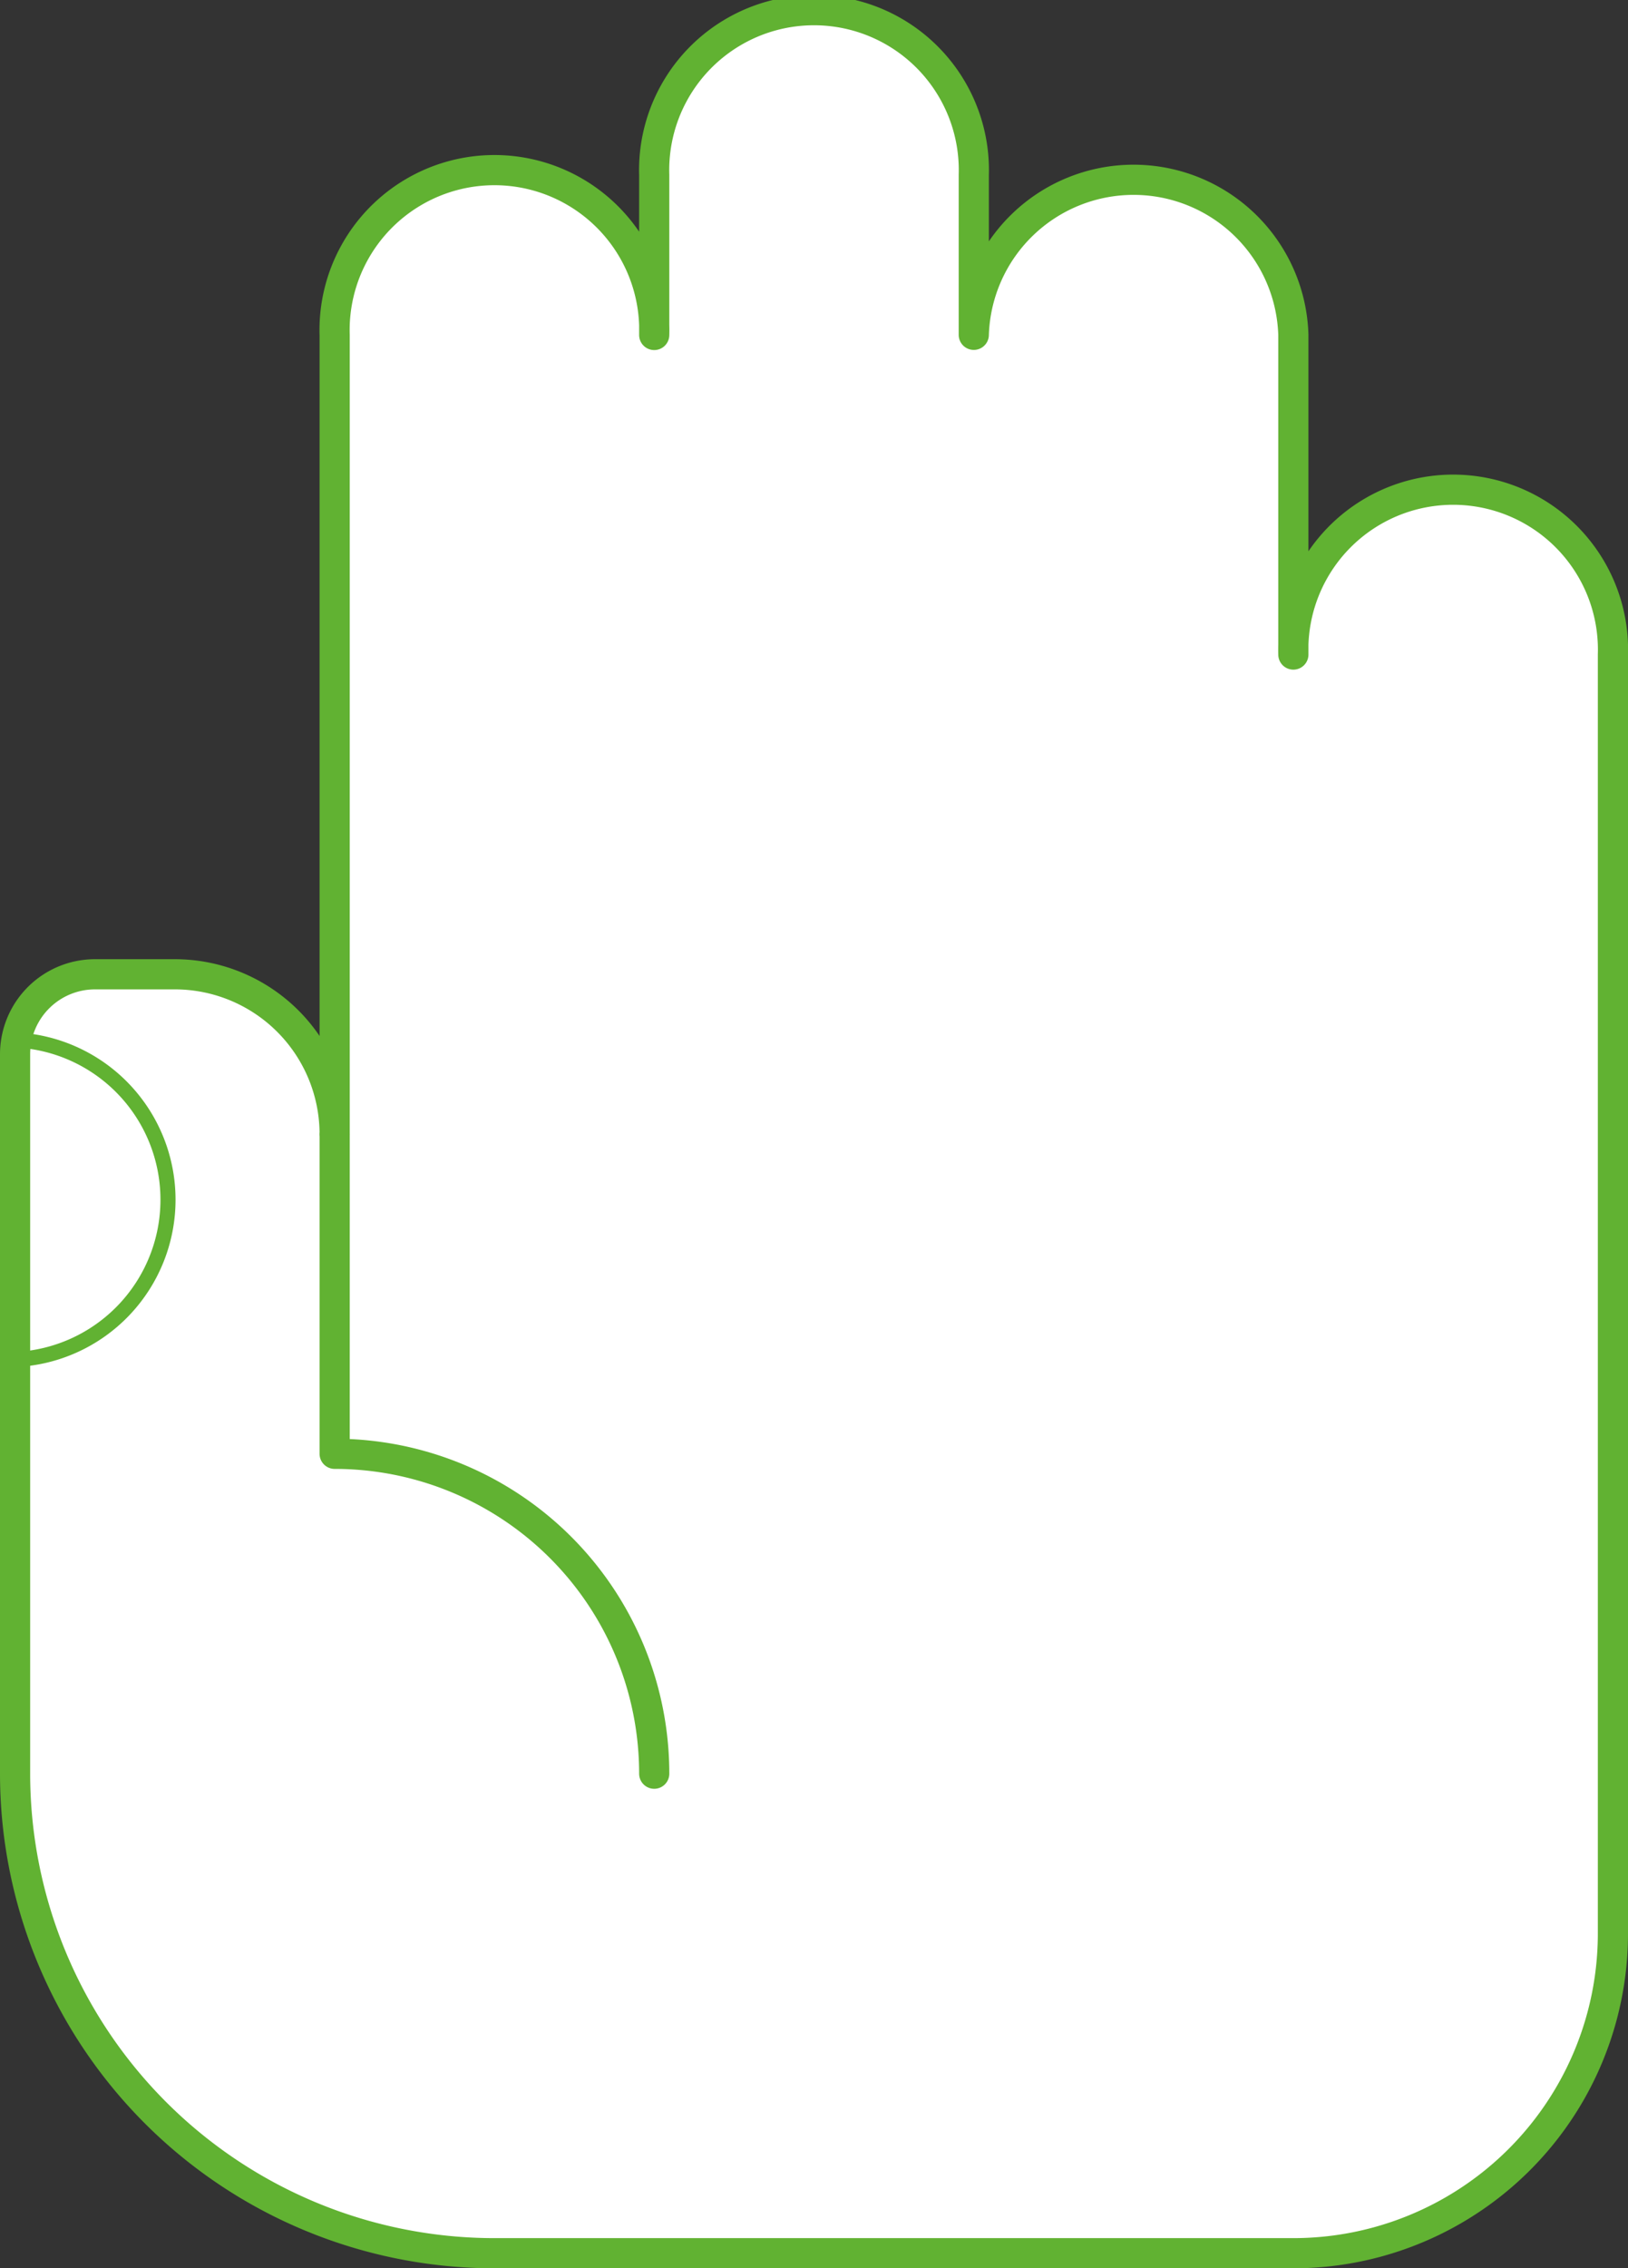 <svg xmlns="http://www.w3.org/2000/svg" width="107.95" height="150.33" viewBox="0 0 107.95 150.33"><rect x="0" y="0" width="107.95" height="150.33" fill="#333333" stroke="none"/><defs><clipPath id="a"><path fill="none" d="M0 0h107.95v150.33H0z" data-name="Rectangle 1267"/></clipPath></defs><g data-name="Group 1171"><g data-name="Group 1170"><g clip-path="url(#a)" data-name="Group 1169"><path fill="#fff" d="M22.19 75.17a10.6 10.6 0 0 0-10.6-10.6H6.3a5.3 5.3 0 0 0-5.3 5.3v47.67a31.79 31.79 0 0 0 31.78 31.79h52.98a21.19 21.19 0 0 0 21.19-21.19V43.38a10.6 10.6 0 1 0-21.19 0V22.19a10.6 10.6 0 0 0-21.19 0V11.6a10.6 10.6 0 1 0-21.19 0v10.6a10.6 10.6 0 1 0-21.19 0Z" data-name="Path 8847"/><path fill="none" stroke="#61b232" stroke-linecap="round" stroke-linejoin="round" stroke-width="2" d="M22.19 75.17a10.6 10.6 0 0 0-10.6-10.6H6.3a5.3 5.3 0 0 0-5.3 5.3v47.67a31.79 31.79 0 0 0 31.78 31.79h52.98a21.19 21.19 0 0 0 21.19-21.19V43.38a10.6 10.6 0 1 0-21.19 0V22.19a10.6 10.6 0 0 0-21.19 0V11.6a10.6 10.6 0 1 0-21.19 0v10.6a10.6 10.6 0 1 0-21.19 0Z" data-name="Path 8848"/><path fill="none" stroke="#61b232" stroke-linecap="round" stroke-linejoin="round" stroke-width="2" d="M43.38 117.55a21.19 21.19 0 0 0-21.19-21.2V75.18" data-name="Path 8849"/><path fill="none" stroke="#61b232" stroke-linecap="round" stroke-linejoin="round" d="M1 90.1h0a10.6 10.6 0 0 0 0-21.18Z" data-name="Path 8850"/></g></g></g></svg>